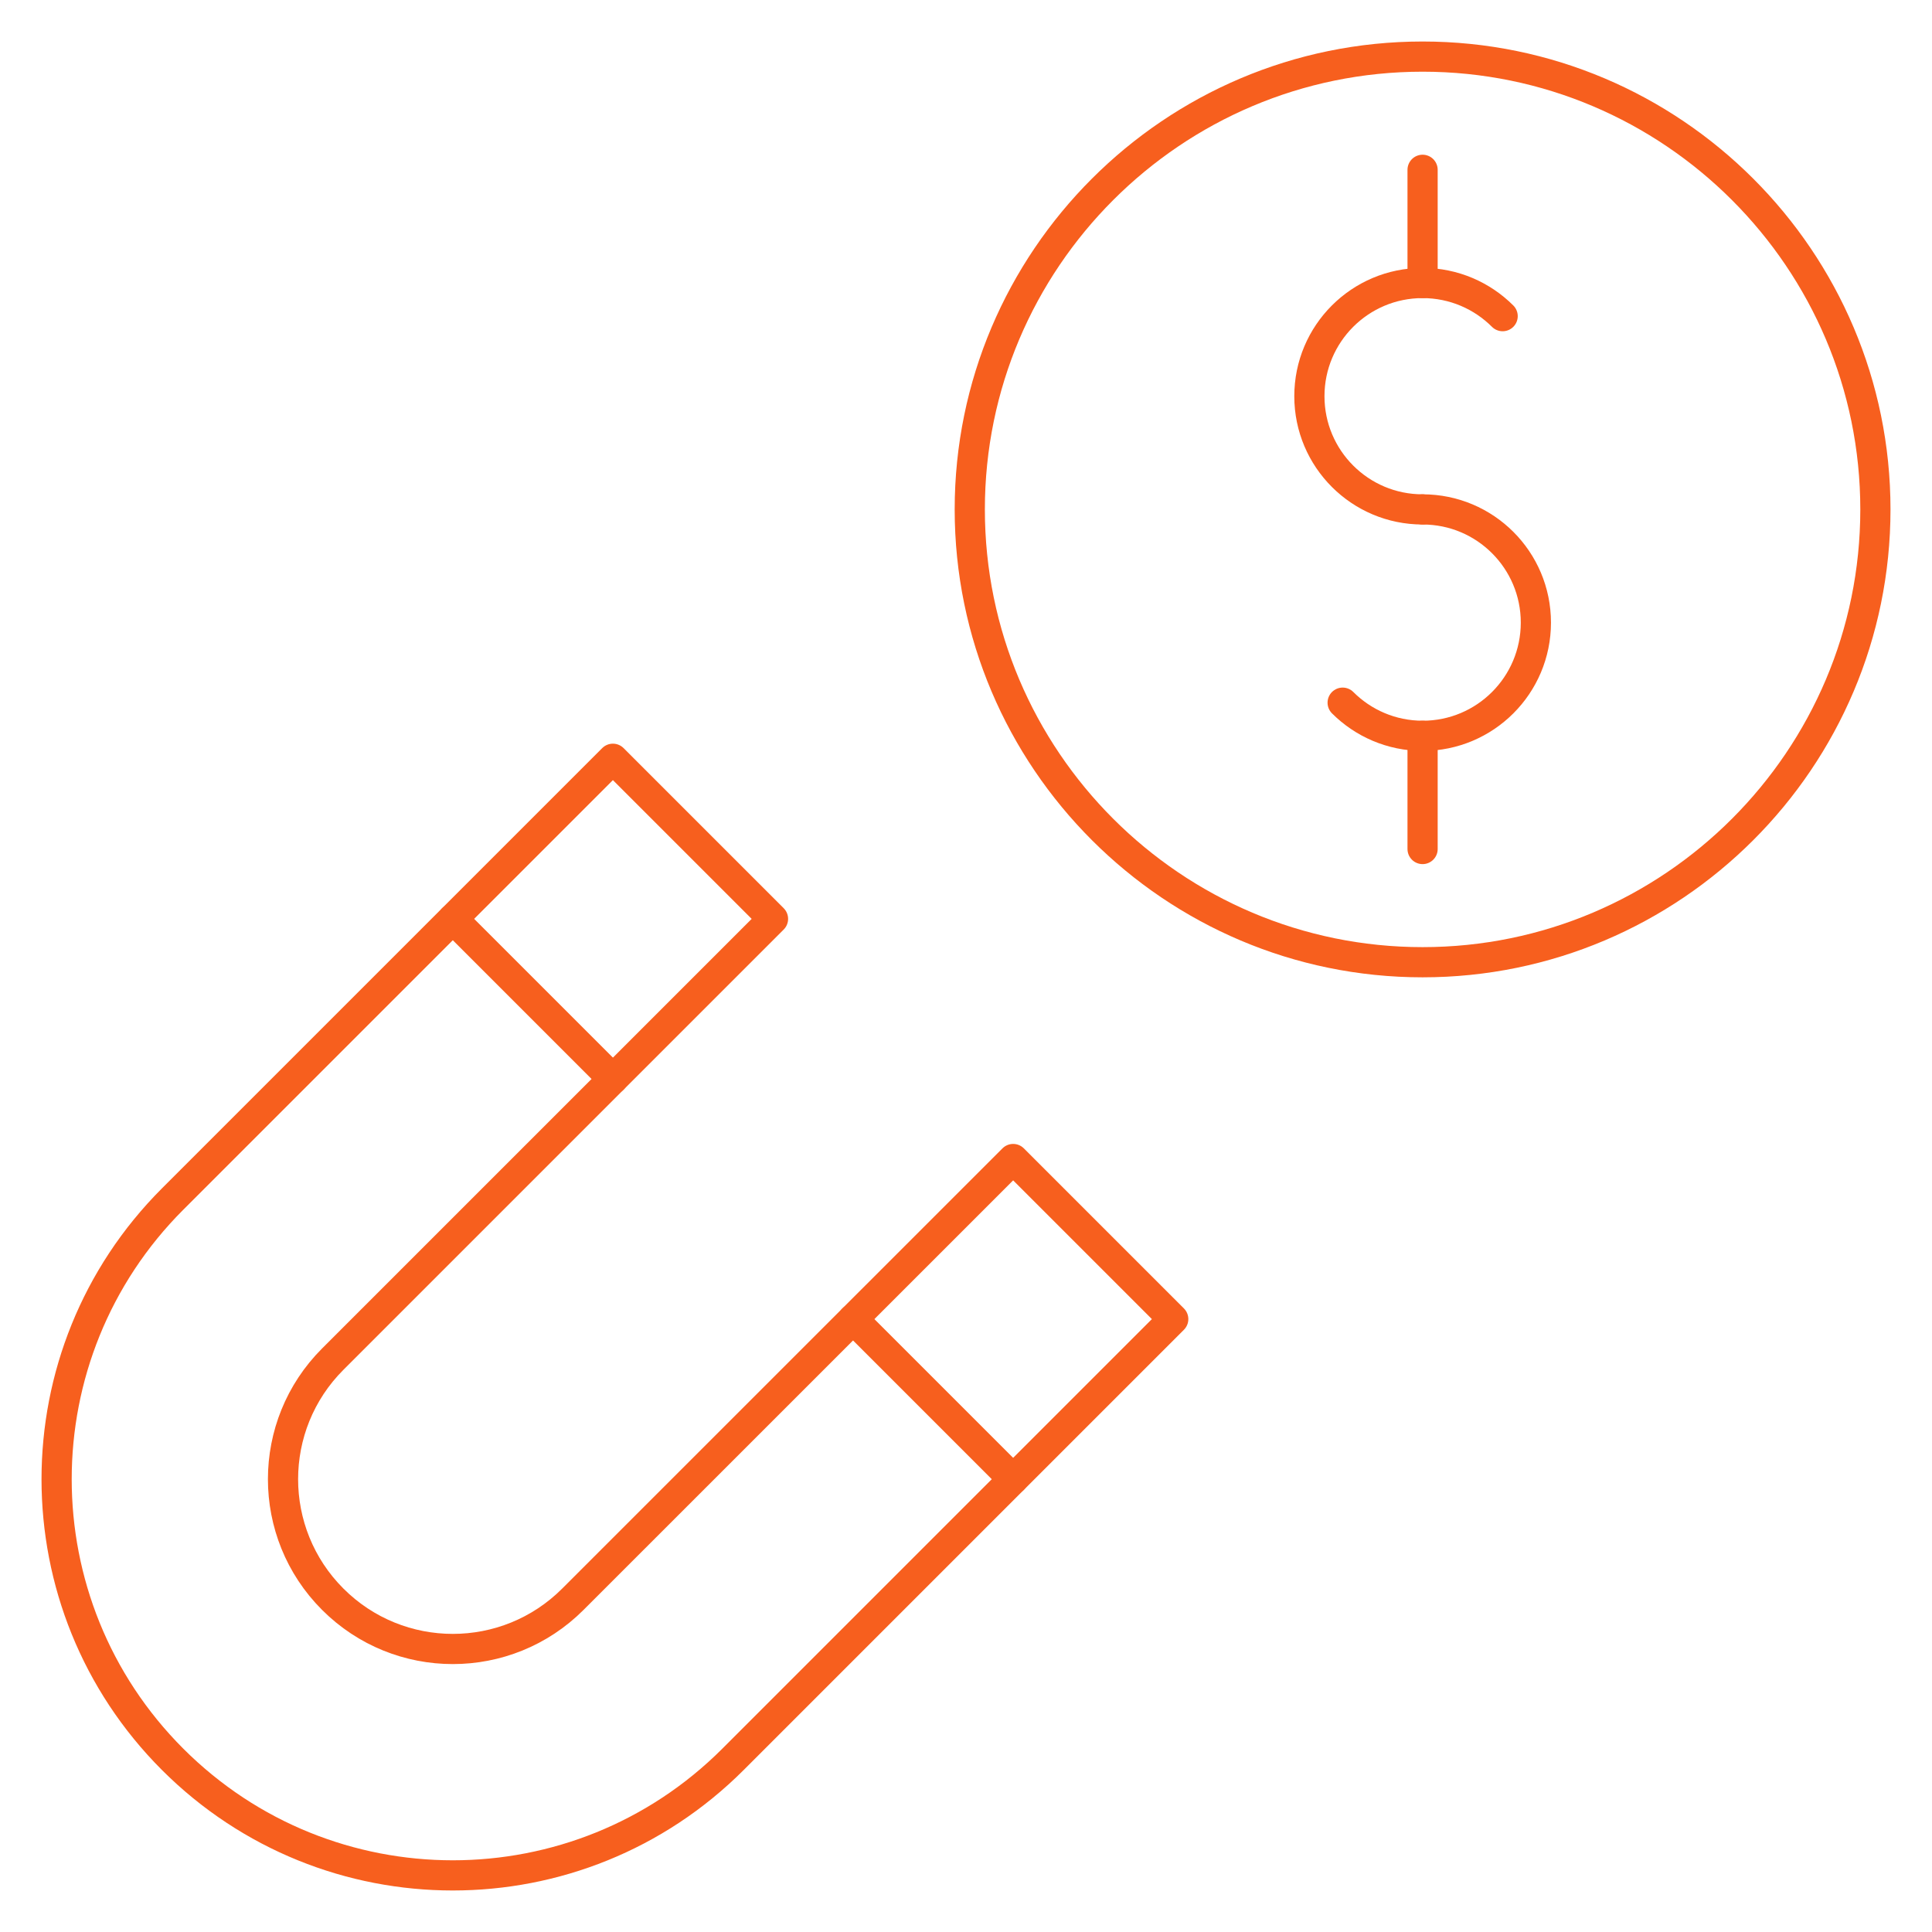 <svg width="64" height="64" viewBox="0 0 64 64" fill="none" xmlns="http://www.w3.org/2000/svg">
<mask id="mask0_8608_18747" style="mask-type:luminance" maskUnits="userSpaceOnUse" x="0" y="0" width="64" height="64">
<path d="M0 7.62939e-06H64V64H0V7.62939e-06Z" fill="white"/>
</mask>
<g mask="url(#mask0_8608_18747)">
<path d="M47.125 31.875C38.854 31.875 32.125 25.146 32.125 16.875C32.125 8.604 38.854 1.875 47.125 1.875C55.396 1.875 62.125 8.604 62.125 16.875C62.125 25.146 55.396 31.875 47.125 31.875Z" stroke="#F75F1E" stroke-miterlimit="10" stroke-linecap="round" stroke-linejoin="round"/>
<path d="M47.125 16.875C45.054 16.875 43.375 15.196 43.375 13.125C43.375 11.054 45.054 9.375 47.125 9.375C48.16 9.375 49.098 9.795 49.777 10.473" stroke="#F75F1E" stroke-miterlimit="10" stroke-linecap="round" stroke-linejoin="round"/>
<path d="M47.128 16.875C49.199 16.875 50.878 18.554 50.878 20.625C50.878 22.696 49.199 24.375 47.128 24.375C46.093 24.375 45.155 23.955 44.477 23.277" stroke="#F75F1E" stroke-miterlimit="10" stroke-linecap="round" stroke-linejoin="round"/>
<path d="M47.125 28.125V24.375" stroke="#F75F1E" stroke-miterlimit="10" stroke-linecap="round" stroke-linejoin="round"/>
<path d="M47.125 5.625V9.375" stroke="#F75F1E" stroke-miterlimit="10" stroke-linecap="round" stroke-linejoin="round"/>
<path d="M38.865 43.697L24.281 58.281C19.155 63.406 10.845 63.406 5.719 58.281C0.594 53.155 0.594 44.845 5.719 39.719L20.303 25.135L25.607 30.439L11.023 45.023C8.826 47.219 8.826 50.781 11.023 52.977C13.219 55.174 16.781 55.174 18.977 52.977L33.562 38.394L38.865 43.697Z" stroke="#F75F1E" stroke-miterlimit="10" stroke-linecap="round" stroke-linejoin="round"/>
<path d="M15 30.439L20.303 35.742" stroke="#F75F1E" stroke-miterlimit="10" stroke-linecap="round" stroke-linejoin="round"/>
<path d="M28.258 43.697L33.561 49" stroke="#F75F1E" stroke-miterlimit="10" stroke-linecap="round" stroke-linejoin="round"/>
</g>
</svg>
